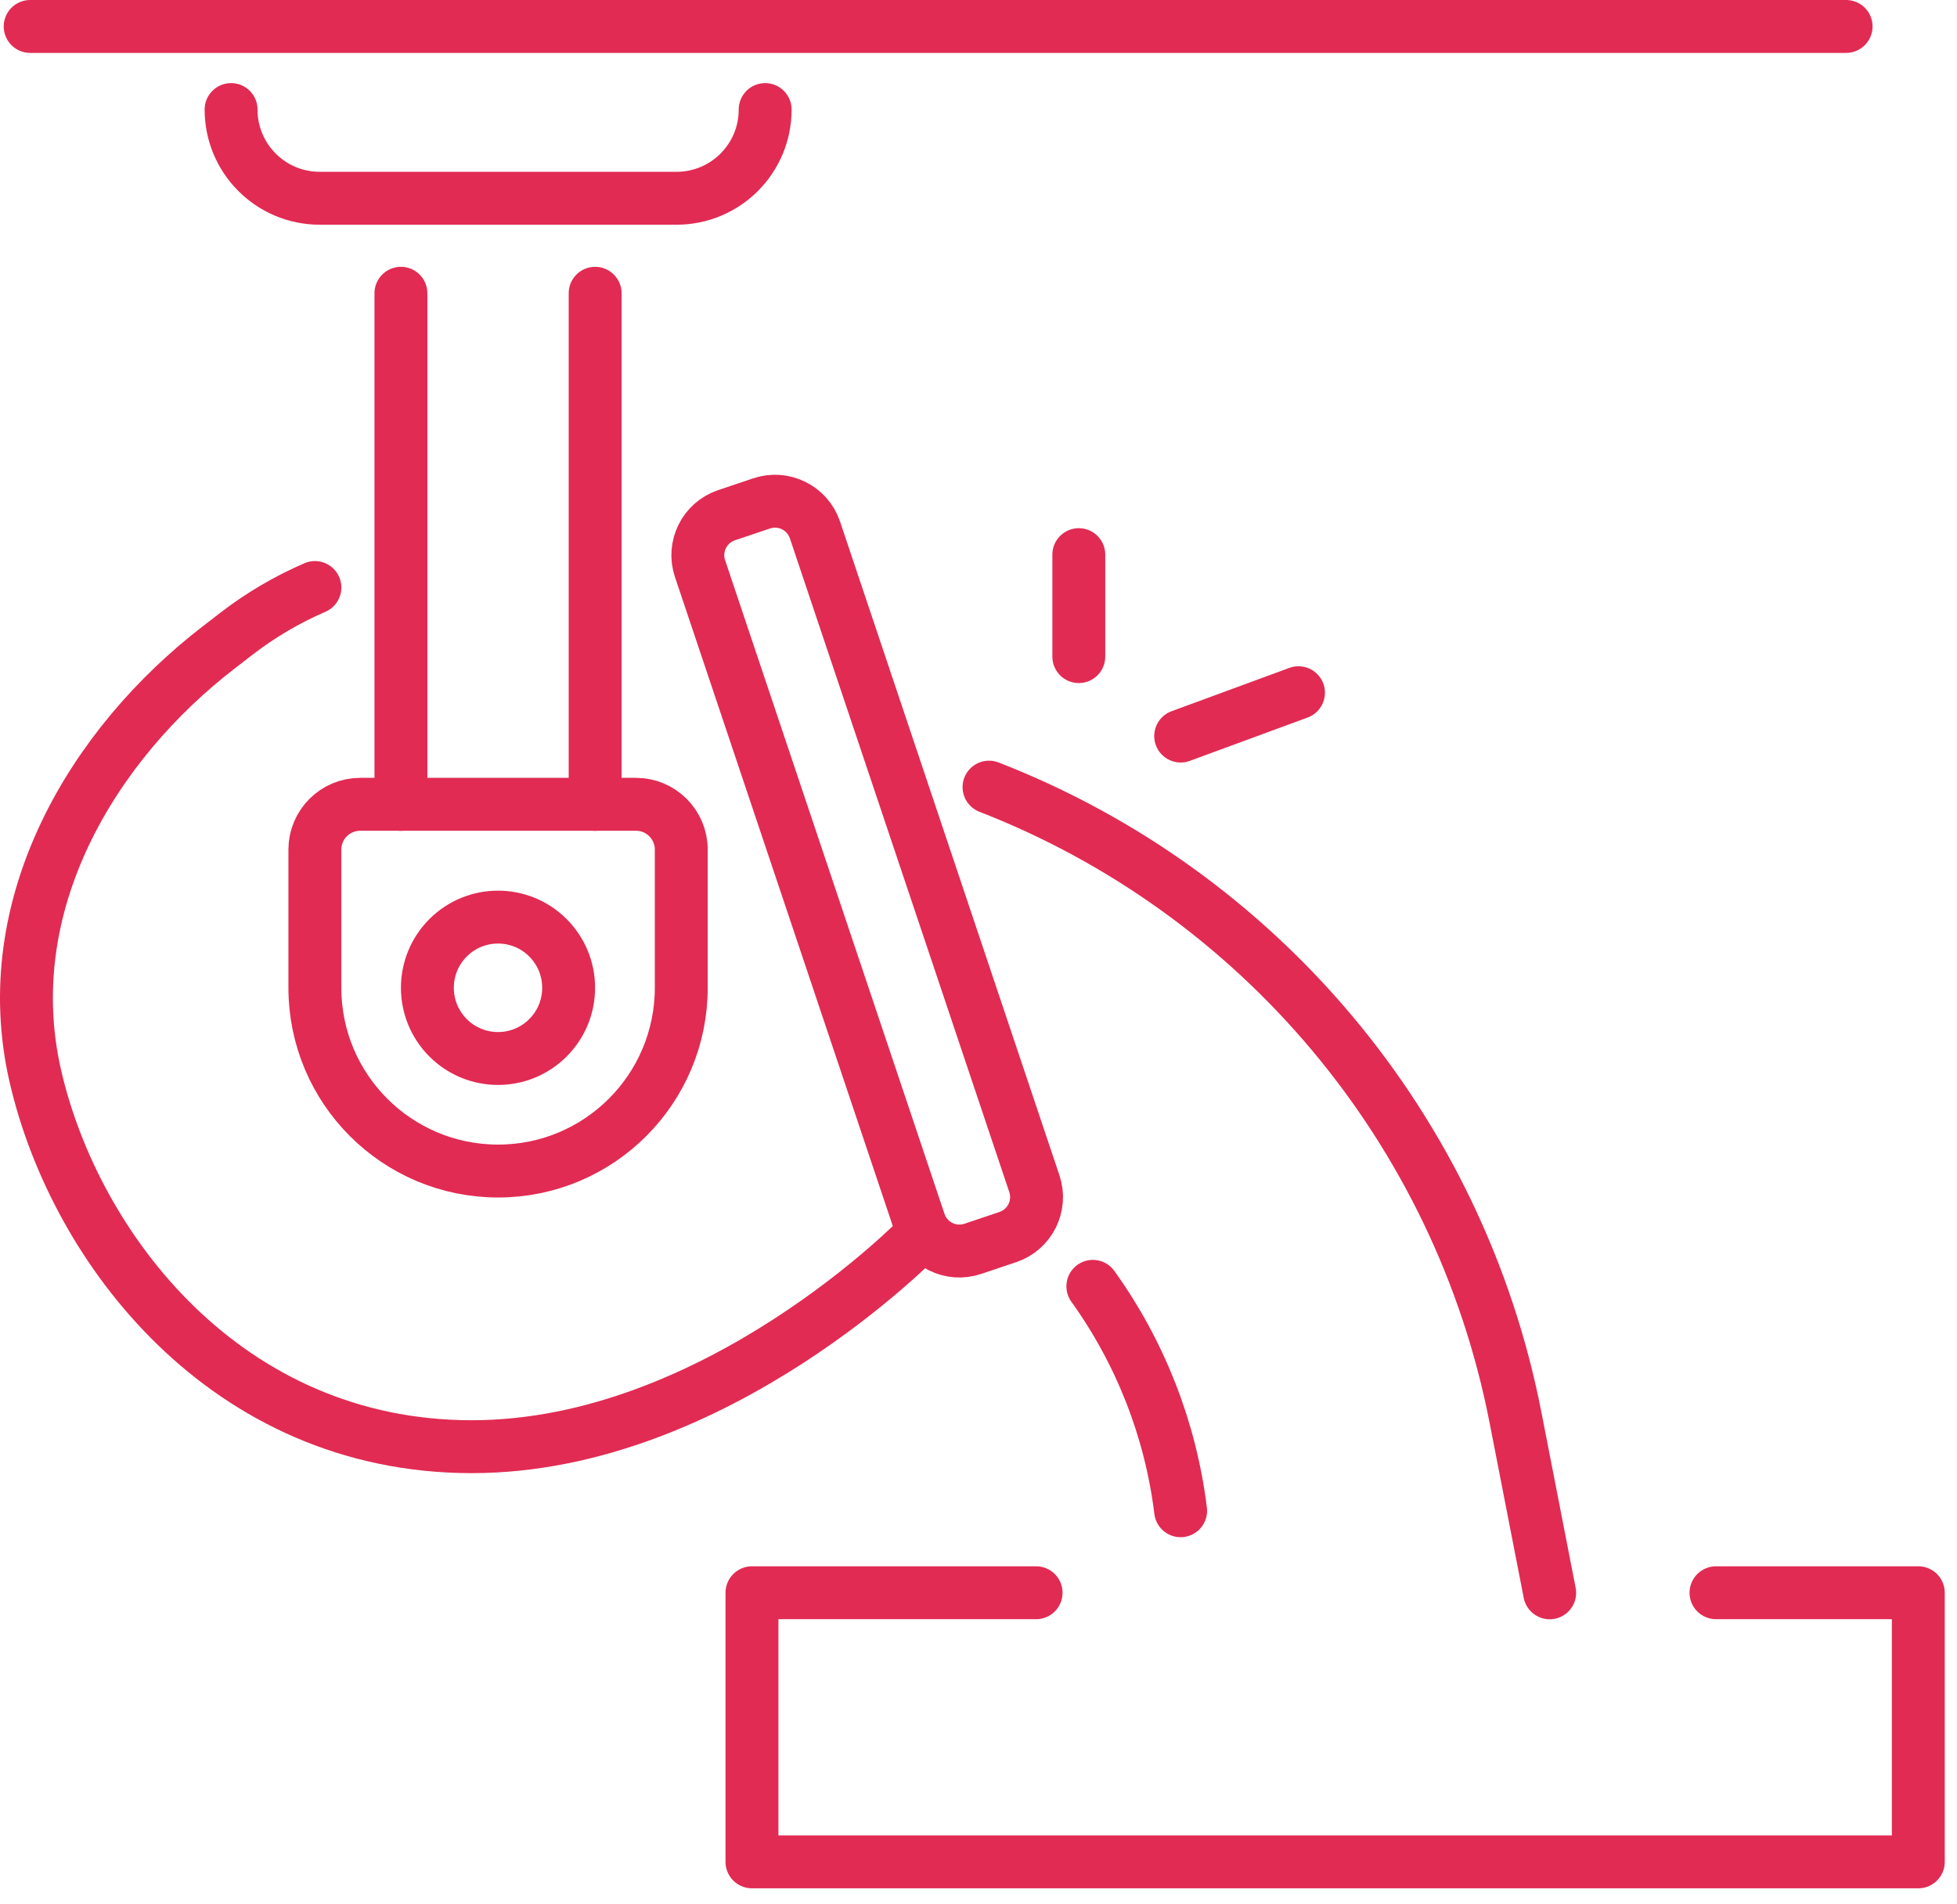 <svg xmlns="http://www.w3.org/2000/svg" width="74" height="72" viewBox="0 0 74 72" fill="none"><path d="M69.807 1H1.141" stroke="#E12B53" stroke-width="2" stroke-linecap="round" stroke-linejoin="round"></path><path d="M28.933 4.142C28.933 5.996 27.434 7.496 25.581 7.496H12.09C10.237 7.496 8.738 5.996 8.738 4.142" stroke="#E12B53" stroke-width="2" stroke-linecap="round" stroke-linejoin="round"></path><path d="M15.16 30.412V11.088" stroke="#E12B53" stroke-width="2" stroke-linecap="round" stroke-linejoin="round"></path><path d="M22.504 11.088V30.412" stroke="#E12B53" stroke-width="2" stroke-linecap="round" stroke-linejoin="round"></path><path d="M11.908 22.213C10.852 22.669 9.85 23.257 8.926 23.971L8.287 24.465C3.523 28.124 -0.16 34.197 1.339 40.697C2.838 47.197 8.547 54.697 17.84 54.697C27.133 54.697 34.84 46.697 34.84 46.697" stroke="#E12B53" stroke-width="2" stroke-linecap="round" stroke-linejoin="round"></path><path d="M30.816 20.036L39.112 44.753C39.393 45.587 38.944 46.49 38.11 46.771L36.784 47.217C35.95 47.497 35.047 47.048 34.767 46.214L26.47 21.497C26.19 20.663 26.639 19.76 27.473 19.479L28.799 19.033C29.633 18.753 30.535 19.202 30.816 20.036Z" stroke="#E12B53" stroke-width="2" stroke-linecap="round" stroke-linejoin="round"></path><path d="M18.834 44.275C15.007 44.275 11.906 41.171 11.906 37.342V32.124C11.906 31.177 12.674 30.409 13.62 30.409H24.047C24.994 30.409 25.761 31.177 25.761 32.124V37.342C25.761 41.171 22.66 44.275 18.834 44.275Z" stroke="#E12B53" stroke-width="2" stroke-linecap="round" stroke-linejoin="round"></path><path d="M20.72 39.237C21.763 38.193 21.763 36.501 20.72 35.457C19.677 34.413 17.986 34.413 16.943 35.457C15.9 36.501 15.9 38.193 16.943 39.237C17.986 40.281 19.677 40.281 20.72 39.237Z" stroke="#E12B53" stroke-width="2" stroke-linecap="round" stroke-linejoin="round"></path><path d="M41.324 48.634C43.119 51.134 44.265 54.051 44.643 57.119" stroke="#E12B53" stroke-width="2" stroke-linecap="round" stroke-linejoin="round"></path><path d="M37.398 29.76C47.584 33.721 55.179 42.665 57.307 53.601L58.598 60.222" stroke="#E12B53" stroke-width="2" stroke-linecap="round" stroke-linejoin="round"></path><path d="M64.887 60.219H72.537V70.394H28.434V60.219H39.178" stroke="#E12B53" stroke-width="2" stroke-linecap="round" stroke-linejoin="round"></path><path d="M40.793 24.825V20.97" stroke="#E12B53" stroke-width="2" stroke-linecap="round" stroke-linejoin="round"></path><path d="M44.645 27.829L49.1 26.19" stroke="#E12B53" stroke-width="2" stroke-linecap="round" stroke-linejoin="round"></path></svg>